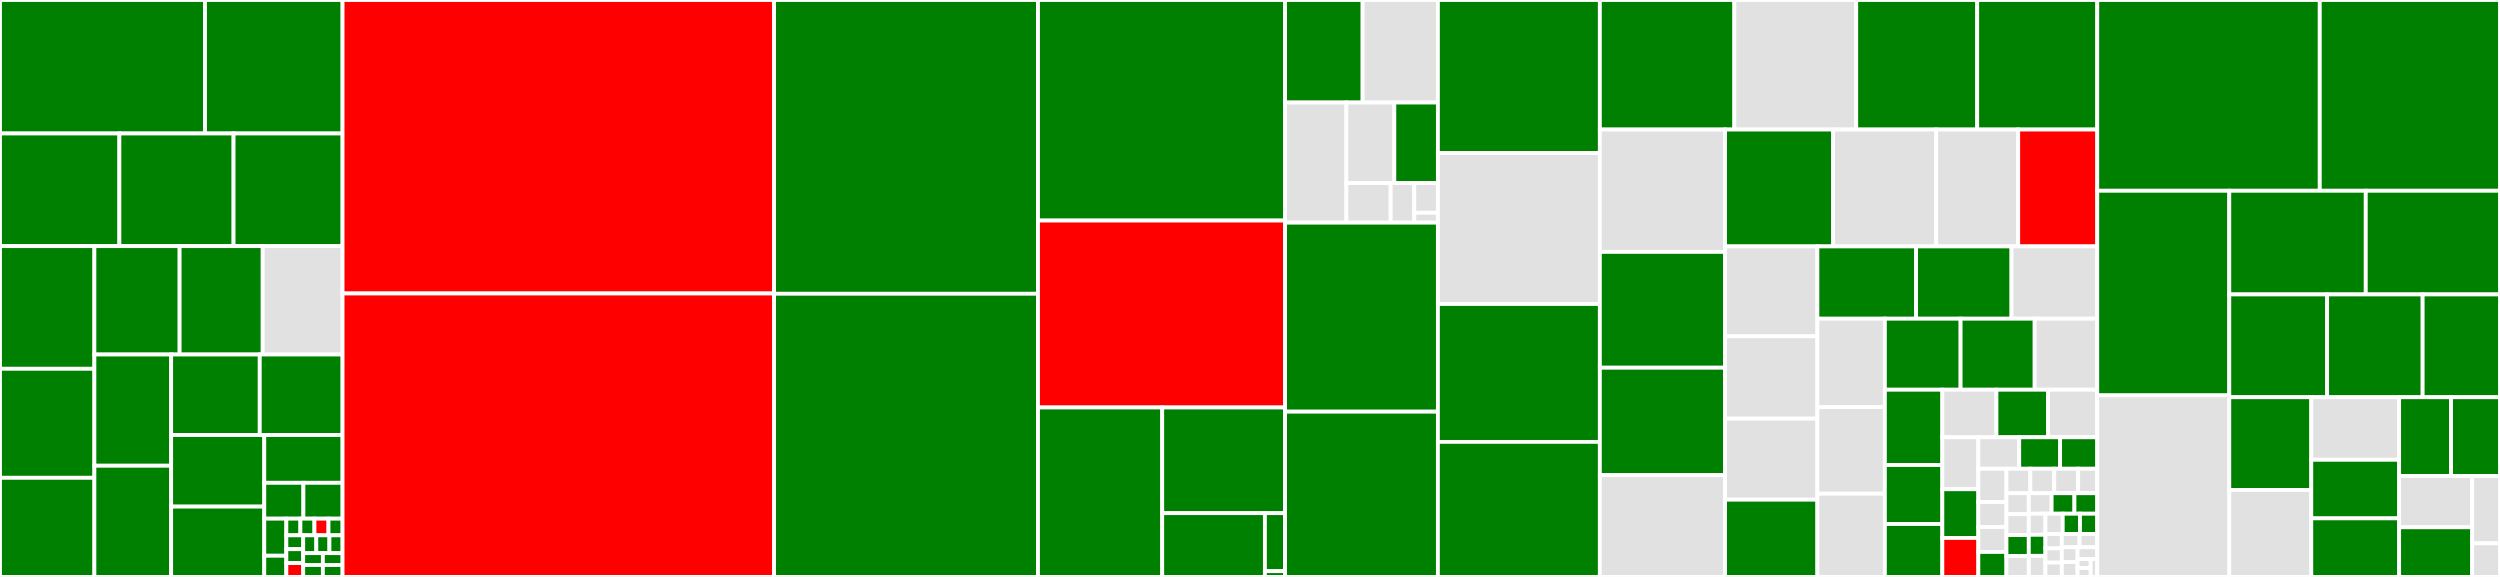 <svg baseProfile="full" width="650" height="150" viewBox="0 0 650 150" version="1.1"
xmlns="http://www.w3.org/2000/svg" xmlns:ev="http://www.w3.org/2001/xml-events"
xmlns:xlink="http://www.w3.org/1999/xlink">

<rect x="0" y="0" width="650" height="150" fill="#333333" stroke="none"/>

<style>rect.s{mask:url(#mask);}</style>
<defs>
  <pattern id="white" width="4" height="4" patternUnits="userSpaceOnUse" patternTransform="rotate(45)">
    <rect width="2" height="2" transform="translate(0,0)" fill="white"></rect>
  </pattern>
  <mask id="mask">
    <rect x="0" y="0" width="100%" height="100%" fill="url(#white)"></rect>
  </mask>
</defs>

<rect x="0" y="0" width="53.301" height="34.704" fill="green" stroke="white" stroke-width="1" class=" tooltipped" data-content="src/effects/Caption.cpp"><title>src/effects/Caption.cpp</title></rect>
<rect x="53.301" y="0" width="35.762" height="34.704" fill="green" stroke="white" stroke-width="1" class=" tooltipped" data-content="src/effects/ColorShift.cpp"><title>src/effects/ColorShift.cpp</title></rect>
<rect x="0" y="34.704" width="31.037" height="29.29" fill="green" stroke="white" stroke-width="1" class=" tooltipped" data-content="src/effects/Mask.cpp"><title>src/effects/Mask.cpp</title></rect>
<rect x="31.037" y="34.704" width="29.688" height="29.29" fill="green" stroke="white" stroke-width="1" class=" tooltipped" data-content="src/effects/Blur.cpp"><title>src/effects/Blur.cpp</title></rect>
<rect x="60.725" y="34.704" width="28.338" height="29.29" fill="green" stroke="white" stroke-width="1" class=" tooltipped" data-content="src/effects/ObjectDetection.cpp"><title>src/effects/ObjectDetection.cpp</title></rect>
<rect x="0" y="63.994" width="24.541" height="31.89" fill="green" stroke="white" stroke-width="1" class=" tooltipped" data-content="src/effects/Saturation.cpp"><title>src/effects/Saturation.cpp</title></rect>
<rect x="0" y="95.884" width="24.541" height="28.347" fill="green" stroke="white" stroke-width="1" class=" tooltipped" data-content="src/effects/Stabilizer.cpp"><title>src/effects/Stabilizer.cpp</title></rect>
<rect x="0" y="124.23" width="24.541" height="25.77" fill="green" stroke="white" stroke-width="1" class=" tooltipped" data-content="src/effects/Bars.cpp"><title>src/effects/Bars.cpp</title></rect>
<rect x="24.541" y="63.994" width="22.162" height="28.179" fill="green" stroke="white" stroke-width="1" class=" tooltipped" data-content="src/effects/Tracker.cpp"><title>src/effects/Tracker.cpp</title></rect>
<rect x="46.702" y="63.994" width="21.601" height="28.179" fill="green" stroke="white" stroke-width="1" class=" tooltipped" data-content="src/effects/Wave.cpp"><title>src/effects/Wave.cpp</title></rect>
<rect x="68.303" y="63.994" width="20.759" height="28.179" fill="#e1e1e1" stroke="white" stroke-width="1" class=" tooltipped" data-content="src/effects/Pixelate.cpp"><title>src/effects/Pixelate.cpp</title></rect>
<rect x="24.541" y="92.173" width="19.958" height="28.914" fill="green" stroke="white" stroke-width="1" class=" tooltipped" data-content="src/effects/Crop.cpp"><title>src/effects/Crop.cpp</title></rect>
<rect x="24.541" y="121.086" width="19.958" height="28.914" fill="green" stroke="white" stroke-width="1" class=" tooltipped" data-content="src/effects/Shift.cpp"><title>src/effects/Shift.cpp</title></rect>
<rect x="44.499" y="92.173" width="23.037" height="20.931" fill="green" stroke="white" stroke-width="1" class=" tooltipped" data-content="src/effects/ChromaKey.cpp"><title>src/effects/ChromaKey.cpp</title></rect>
<rect x="67.536" y="92.173" width="21.527" height="20.931" fill="green" stroke="white" stroke-width="1" class=" tooltipped" data-content="src/effects/Hue.cpp"><title>src/effects/Hue.cpp</title></rect>
<rect x="44.499" y="113.104" width="24.21" height="18.611" fill="green" stroke="white" stroke-width="1" class=" tooltipped" data-content="src/effects/Brightness.cpp"><title>src/effects/Brightness.cpp</title></rect>
<rect x="44.499" y="131.715" width="24.21" height="18.285" fill="green" stroke="white" stroke-width="1" class=" tooltipped" data-content="src/effects/Deinterlace.cpp"><title>src/effects/Deinterlace.cpp</title></rect>
<rect x="68.709" y="113.104" width="20.354" height="12.428" fill="green" stroke="white" stroke-width="1" class=" tooltipped" data-content="src/effects/Negate.cpp"><title>src/effects/Negate.cpp</title></rect>
<rect x="68.709" y="125.532" width="10.177" height="9.321" fill="green" stroke="white" stroke-width="1" class=" tooltipped" data-content="src/effects/Tracker.h"><title>src/effects/Tracker.h</title></rect>
<rect x="78.886" y="125.532" width="10.177" height="9.321" fill="green" stroke="white" stroke-width="1" class=" tooltipped" data-content="src/effects/Stabilizer.h"><title>src/effects/Stabilizer.h</title></rect>
<rect x="68.709" y="134.853" width="5.741" height="9.639" fill="green" stroke="white" stroke-width="1" class=" tooltipped" data-content="src/effects/ObjectDetection.h"><title>src/effects/ObjectDetection.h</title></rect>
<rect x="68.709" y="144.492" width="5.741" height="5.508" fill="green" stroke="white" stroke-width="1" class=" tooltipped" data-content="src/effects/Mask.h"><title>src/effects/Mask.h</title></rect>
<rect x="74.45" y="134.853" width="3.653" height="4.328" fill="green" stroke="white" stroke-width="1" class=" tooltipped" data-content="src/effects/Hue.h"><title>src/effects/Hue.h</title></rect>
<rect x="78.103" y="134.853" width="3.653" height="4.328" fill="green" stroke="white" stroke-width="1" class=" tooltipped" data-content="src/effects/Bars.h"><title>src/effects/Bars.h</title></rect>
<rect x="81.756" y="134.853" width="3.653" height="4.328" fill="red" stroke="white" stroke-width="1" class=" tooltipped" data-content="src/effects/Blur.h"><title>src/effects/Blur.h</title></rect>
<rect x="85.41" y="134.853" width="3.653" height="4.328" fill="green" stroke="white" stroke-width="1" class=" tooltipped" data-content="src/effects/Crop.h"><title>src/effects/Crop.h</title></rect>
<rect x="74.45" y="139.181" width="4.384" height="3.606" fill="green" stroke="white" stroke-width="1" class=" tooltipped" data-content="src/effects/Wave.h"><title>src/effects/Wave.h</title></rect>
<rect x="74.45" y="142.787" width="4.384" height="3.606" fill="green" stroke="white" stroke-width="1" class=" tooltipped" data-content="src/effects/Shift.h"><title>src/effects/Shift.h</title></rect>
<rect x="74.45" y="146.394" width="4.384" height="3.606" fill="red" stroke="white" stroke-width="1" class=" tooltipped" data-content="src/effects/Negate.h"><title>src/effects/Negate.h</title></rect>
<rect x="78.834" y="139.181" width="3.41" height="4.637" fill="green" stroke="white" stroke-width="1" class=" tooltipped" data-content="src/effects/Caption.h"><title>src/effects/Caption.h</title></rect>
<rect x="82.243" y="139.181" width="3.41" height="4.637" fill="green" stroke="white" stroke-width="1" class=" tooltipped" data-content="src/effects/Pixelate.h"><title>src/effects/Pixelate.h</title></rect>
<rect x="85.653" y="139.181" width="3.41" height="4.637" fill="green" stroke="white" stroke-width="1" class=" tooltipped" data-content="src/effects/ChromaKey.h"><title>src/effects/ChromaKey.h</title></rect>
<rect x="78.834" y="143.818" width="5.115" height="3.091" fill="green" stroke="white" stroke-width="1" class=" tooltipped" data-content="src/effects/Brightness.h"><title>src/effects/Brightness.h</title></rect>
<rect x="78.834" y="146.909" width="5.115" height="3.091" fill="green" stroke="white" stroke-width="1" class=" tooltipped" data-content="src/effects/ColorShift.h"><title>src/effects/ColorShift.h</title></rect>
<rect x="83.948" y="143.818" width="5.115" height="3.091" fill="green" stroke="white" stroke-width="1" class=" tooltipped" data-content="src/effects/Saturation.h"><title>src/effects/Saturation.h</title></rect>
<rect x="83.948" y="146.909" width="5.115" height="3.091" fill="green" stroke="white" stroke-width="1" class=" tooltipped" data-content="src/effects/Deinterlace.h"><title>src/effects/Deinterlace.h</title></rect>
<rect x="89.063" y="0" width="112.198" height="76.303" fill="red" stroke="white" stroke-width="1" class=" tooltipped" data-content="src/FFmpegReader.cpp"><title>src/FFmpegReader.cpp</title></rect>
<rect x="89.063" y="76.303" width="112.198" height="73.697" fill="red" stroke="white" stroke-width="1" class=" tooltipped" data-content="src/FFmpegWriter.cpp"><title>src/FFmpegWriter.cpp</title></rect>
<rect x="201.261" y="0" width="68.615" height="76.382" fill="green" stroke="white" stroke-width="1" class=" tooltipped" data-content="src/Clip.cpp"><title>src/Clip.cpp</title></rect>
<rect x="201.261" y="76.382" width="68.615" height="73.618" fill="green" stroke="white" stroke-width="1" class=" tooltipped" data-content="src/Timeline.cpp"><title>src/Timeline.cpp</title></rect>
<rect x="269.876" y="0" width="64.241" height="57.342" fill="green" stroke="white" stroke-width="1" class=" tooltipped" data-content="src/Frame.cpp"><title>src/Frame.cpp</title></rect>
<rect x="269.876" y="57.342" width="64.241" height="48.605" fill="red" stroke="white" stroke-width="1" class=" tooltipped" data-content="src/FrameMapper.cpp"><title>src/FrameMapper.cpp</title></rect>
<rect x="269.876" y="105.947" width="32.3" height="44.053" fill="green" stroke="white" stroke-width="1" class=" tooltipped" data-content="src/sort_filter/Hungarian.cpp"><title>src/sort_filter/Hungarian.cpp</title></rect>
<rect x="302.176" y="105.947" width="31.941" height="27.471" fill="green" stroke="white" stroke-width="1" class=" tooltipped" data-content="src/sort_filter/sort.cpp"><title>src/sort_filter/sort.cpp</title></rect>
<rect x="302.176" y="133.418" width="26.697" height="16.582" fill="green" stroke="white" stroke-width="1" class=" tooltipped" data-content="src/sort_filter/KalmanTracker.cpp"><title>src/sort_filter/KalmanTracker.cpp</title></rect>
<rect x="328.873" y="133.418" width="5.244" height="15.074" fill="green" stroke="white" stroke-width="1" class=" tooltipped" data-content="src/sort_filter/KalmanTracker.h"><title>src/sort_filter/KalmanTracker.h</title></rect>
<rect x="328.873" y="148.493" width="5.244" height="1.507" fill="green" stroke="white" stroke-width="1" class=" tooltipped" data-content="src/sort_filter/sort.hpp"><title>src/sort_filter/sort.hpp</title></rect>
<rect x="334.117" y="0" width="20.164" height="26.658" fill="green" stroke="white" stroke-width="1" class=" tooltipped" data-content="src/Qt/PlayerPrivate.cpp"><title>src/Qt/PlayerPrivate.cpp</title></rect>
<rect x="354.281" y="0" width="19.571" height="26.658" fill="#e1e1e1" stroke="white" stroke-width="1" class=" tooltipped" data-content="src/Qt/AudioPlaybackThread.cpp"><title>src/Qt/AudioPlaybackThread.cpp</title></rect>
<rect x="334.117" y="26.658" width="15.945" height="31.233" fill="#e1e1e1" stroke="white" stroke-width="1" class=" tooltipped" data-content="src/Qt/PlayerDemo.cpp"><title>src/Qt/PlayerDemo.cpp</title></rect>
<rect x="350.062" y="26.658" width="12.462" height="20.933" fill="#e1e1e1" stroke="white" stroke-width="1" class=" tooltipped" data-content="src/Qt/VideoRenderWidget.cpp"><title>src/Qt/VideoRenderWidget.cpp</title></rect>
<rect x="362.524" y="26.658" width="11.329" height="20.933" fill="green" stroke="white" stroke-width="1" class=" tooltipped" data-content="src/Qt/VideoCacheThread.cpp"><title>src/Qt/VideoCacheThread.cpp</title></rect>
<rect x="350.062" y="47.591" width="11.512" height="10.3" fill="#e1e1e1" stroke="white" stroke-width="1" class=" tooltipped" data-content="src/Qt/VideoPlaybackThread.cpp"><title>src/Qt/VideoPlaybackThread.cpp</title></rect>
<rect x="361.574" y="47.591" width="6.14" height="10.3" fill="#e1e1e1" stroke="white" stroke-width="1" class=" tooltipped" data-content="src/Qt/VideoRenderer.cpp"><title>src/Qt/VideoRenderer.cpp</title></rect>
<rect x="367.713" y="47.591" width="6.14" height="7.725" fill="#e1e1e1" stroke="white" stroke-width="1" class=" tooltipped" data-content="src/Qt/AudioPlaybackThread.h"><title>src/Qt/AudioPlaybackThread.h</title></rect>
<rect x="367.713" y="55.316" width="6.14" height="2.575" fill="#e1e1e1" stroke="white" stroke-width="1" class=" tooltipped" data-content="src/Qt/VideoCacheThread.h"><title>src/Qt/VideoCacheThread.h</title></rect>
<rect x="334.117" y="57.891" width="39.736" height="49.138" fill="green" stroke="white" stroke-width="1" class=" tooltipped" data-content="src/KeyFrame.cpp"><title>src/KeyFrame.cpp</title></rect>
<rect x="334.117" y="107.029" width="39.736" height="42.971" fill="green" stroke="white" stroke-width="1" class=" tooltipped" data-content="src/CVObjectDetection.cpp"><title>src/CVObjectDetection.cpp</title></rect>
<rect x="373.853" y="0" width="42.107" height="39.8" fill="green" stroke="white" stroke-width="1" class=" tooltipped" data-content="src/CacheDisk.cpp"><title>src/CacheDisk.cpp</title></rect>
<rect x="373.853" y="39.8" width="42.107" height="39.237" fill="#e1e1e1" stroke="white" stroke-width="1" class=" tooltipped" data-content="src/WriterBase.cpp"><title>src/WriterBase.cpp</title></rect>
<rect x="373.853" y="79.036" width="42.107" height="35.857" fill="green" stroke="white" stroke-width="1" class=" tooltipped" data-content="src/CVStabilization.cpp"><title>src/CVStabilization.cpp</title></rect>
<rect x="373.853" y="114.894" width="42.107" height="35.106" fill="green" stroke="white" stroke-width="1" class=" tooltipped" data-content="src/ReaderBase.cpp"><title>src/ReaderBase.cpp</title></rect>
<rect x="415.96" y="0" width="34.972" height="33.68" fill="green" stroke="white" stroke-width="1" class=" tooltipped" data-content="src/CVTracker.cpp"><title>src/CVTracker.cpp</title></rect>
<rect x="450.932" y="0" width="31.686" height="33.68" fill="#e1e1e1" stroke="white" stroke-width="1" class=" tooltipped" data-content="src/ChunkReader.cpp"><title>src/ChunkReader.cpp</title></rect>
<rect x="482.618" y="0" width="31.451" height="33.68" fill="green" stroke="white" stroke-width="1" class=" tooltipped" data-content="src/TextReader.cpp"><title>src/TextReader.cpp</title></rect>
<rect x="514.069" y="0" width="31.216" height="33.68" fill="green" stroke="white" stroke-width="1" class=" tooltipped" data-content="src/QtTextReader.cpp"><title>src/QtTextReader.cpp</title></rect>
<rect x="415.96" y="33.68" width="32.552" height="31.812" fill="#e1e1e1" stroke="white" stroke-width="1" class=" tooltipped" data-content="src/CacheMemory.cpp"><title>src/CacheMemory.cpp</title></rect>
<rect x="415.96" y="65.492" width="32.552" height="30.112" fill="green" stroke="white" stroke-width="1" class=" tooltipped" data-content="src/QtImageReader.cpp"><title>src/QtImageReader.cpp</title></rect>
<rect x="415.96" y="95.604" width="32.552" height="27.927" fill="green" stroke="white" stroke-width="1" class=" tooltipped" data-content="src/ChunkWriter.cpp"><title>src/ChunkWriter.cpp</title></rect>
<rect x="415.96" y="123.53" width="32.552" height="26.47" fill="#e1e1e1" stroke="white" stroke-width="1" class=" tooltipped" data-content="src/AudioReaderSource.cpp"><title>src/AudioReaderSource.cpp</title></rect>
<rect x="448.512" y="33.68" width="28.095" height="30.387" fill="green" stroke="white" stroke-width="1" class=" tooltipped" data-content="src/QtHtmlReader.cpp"><title>src/QtHtmlReader.cpp</title></rect>
<rect x="476.608" y="33.68" width="26.795" height="30.387" fill="#e1e1e1" stroke="white" stroke-width="1" class=" tooltipped" data-content="src/Profiles.cpp"><title>src/Profiles.cpp</title></rect>
<rect x="503.402" y="33.68" width="21.332" height="30.387" fill="#e1e1e1" stroke="white" stroke-width="1" class=" tooltipped" data-content="src/QtPlayer.cpp"><title>src/QtPlayer.cpp</title></rect>
<rect x="524.734" y="33.68" width="20.551" height="30.387" fill="red" stroke="white" stroke-width="1" class=" tooltipped" data-content="src/ZmqLogger.cpp"><title>src/ZmqLogger.cpp</title></rect>
<rect x="448.512" y="64.067" width="24.009" height="23.376" fill="#e1e1e1" stroke="white" stroke-width="1" class=" tooltipped" data-content="src/CrashHandler.cpp"><title>src/CrashHandler.cpp</title></rect>
<rect x="448.512" y="87.443" width="24.009" height="21.401" fill="#e1e1e1" stroke="white" stroke-width="1" class=" tooltipped" data-content="src/DummyReader.cpp"><title>src/DummyReader.cpp</title></rect>
<rect x="448.512" y="108.844" width="24.009" height="21.072" fill="#e1e1e1" stroke="white" stroke-width="1" class=" tooltipped" data-content="src/Exceptions.h"><title>src/Exceptions.h</title></rect>
<rect x="448.512" y="129.916" width="24.009" height="20.084" fill="green" stroke="white" stroke-width="1" class=" tooltipped" data-content="src/EffectInfo.cpp"><title>src/EffectInfo.cpp</title></rect>
<rect x="472.521" y="64.067" width="25.657" height="18.795" fill="green" stroke="white" stroke-width="1" class=" tooltipped" data-content="src/ImageReader.cpp"><title>src/ImageReader.cpp</title></rect>
<rect x="498.178" y="64.067" width="24.815" height="18.795" fill="green" stroke="white" stroke-width="1" class=" tooltipped" data-content="src/EffectBase.cpp"><title>src/EffectBase.cpp</title></rect>
<rect x="522.994" y="64.067" width="22.292" height="18.795" fill="#e1e1e1" stroke="white" stroke-width="1" class=" tooltipped" data-content="src/ImageWriter.cpp"><title>src/ImageWriter.cpp</title></rect>
<rect x="472.521" y="82.861" width="17.543" height="22.98" fill="#e1e1e1" stroke="white" stroke-width="1" class=" tooltipped" data-content="src/Color.cpp"><title>src/Color.cpp</title></rect>
<rect x="472.521" y="105.842" width="17.543" height="22.53" fill="#e1e1e1" stroke="white" stroke-width="1" class=" tooltipped" data-content="src/ClipBase.cpp"><title>src/ClipBase.cpp</title></rect>
<rect x="472.521" y="128.371" width="17.543" height="21.629" fill="#e1e1e1" stroke="white" stroke-width="1" class=" tooltipped" data-content="src/AudioResampler.cpp"><title>src/AudioResampler.cpp</title></rect>
<rect x="490.065" y="82.861" width="19.691" height="18.467" fill="green" stroke="white" stroke-width="1" class=" tooltipped" data-content="src/ClipProcessingJobs.cpp"><title>src/ClipProcessingJobs.cpp</title></rect>
<rect x="509.756" y="82.861" width="19.263" height="18.467" fill="green" stroke="white" stroke-width="1" class=" tooltipped" data-content="src/Point.cpp"><title>src/Point.cpp</title></rect>
<rect x="529.019" y="82.861" width="16.267" height="18.467" fill="#e1e1e1" stroke="white" stroke-width="1" class=" tooltipped" data-content="src/AudioBufferSource.cpp"><title>src/AudioBufferSource.cpp</title></rect>
<rect x="490.065" y="101.328" width="14.942" height="19.575" fill="green" stroke="white" stroke-width="1" class=" tooltipped" data-content="src/ProcessingController.h"><title>src/ProcessingController.h</title></rect>
<rect x="490.065" y="120.903" width="14.942" height="15.342" fill="green" stroke="white" stroke-width="1" class=" tooltipped" data-content="src/Fraction.cpp"><title>src/Fraction.cpp</title></rect>
<rect x="490.065" y="136.245" width="14.942" height="13.755" fill="green" stroke="white" stroke-width="1" class=" tooltipped" data-content="src/ClipBase.h"><title>src/ClipBase.h</title></rect>
<rect x="505.007" y="101.328" width="14.066" height="12.364" fill="#e1e1e1" stroke="white" stroke-width="1" class=" tooltipped" data-content="src/Timeline.h"><title>src/Timeline.h</title></rect>
<rect x="519.072" y="101.328" width="13.426" height="12.364" fill="green" stroke="white" stroke-width="1" class=" tooltipped" data-content="src/Coordinate.cpp"><title>src/Coordinate.cpp</title></rect>
<rect x="532.499" y="101.328" width="12.787" height="12.364" fill="#e1e1e1" stroke="white" stroke-width="1" class=" tooltipped" data-content="src/PlayerBase.cpp"><title>src/PlayerBase.cpp</title></rect>
<rect x="505.007" y="113.692" width="9.362" height="13.51" fill="#e1e1e1" stroke="white" stroke-width="1" class=" tooltipped" data-content="src/CacheBase.cpp"><title>src/CacheBase.cpp</title></rect>
<rect x="505.007" y="127.202" width="9.362" height="12.665" fill="green" stroke="white" stroke-width="1" class=" tooltipped" data-content="src/Settings.cpp"><title>src/Settings.cpp</title></rect>
<rect x="505.007" y="139.868" width="9.362" height="10.132" fill="red" stroke="white" stroke-width="1" class=" tooltipped" data-content="src/Clip.h"><title>src/Clip.h</title></rect>
<rect x="514.369" y="113.692" width="10.628" height="8.182" fill="#e1e1e1" stroke="white" stroke-width="1" class=" tooltipped" data-content="src/Json.cpp"><title>src/Json.cpp</title></rect>
<rect x="524.996" y="113.692" width="10.628" height="8.182" fill="green" stroke="white" stroke-width="1" class=" tooltipped" data-content="src/CVTracker.h"><title>src/CVTracker.h</title></rect>
<rect x="535.624" y="113.692" width="9.661" height="8.182" fill="green" stroke="white" stroke-width="1" class=" tooltipped" data-content="src/CVStabilization.h"><title>src/CVStabilization.h</title></rect>
<rect x="514.369" y="121.874" width="7.308" height="8.654" fill="#e1e1e1" stroke="white" stroke-width="1" class=" tooltipped" data-content="src/FrameMapper.h"><title>src/FrameMapper.h</title></rect>
<rect x="514.369" y="130.528" width="7.308" height="6.491" fill="#e1e1e1" stroke="white" stroke-width="1" class=" tooltipped" data-content="src/ChunkReader.h"><title>src/ChunkReader.h</title></rect>
<rect x="514.369" y="137.019" width="7.308" height="6.491" fill="#e1e1e1" stroke="white" stroke-width="1" class=" tooltipped" data-content="src/FFmpegUtilities.h"><title>src/FFmpegUtilities.h</title></rect>
<rect x="514.369" y="143.509" width="7.308" height="6.491" fill="green" stroke="white" stroke-width="1" class=" tooltipped" data-content="src/CVObjectDetection.h"><title>src/CVObjectDetection.h</title></rect>
<rect x="521.676" y="121.874" width="6.213" height="6.362" fill="#e1e1e1" stroke="white" stroke-width="1" class=" tooltipped" data-content="src/EffectBase.h"><title>src/EffectBase.h</title></rect>
<rect x="527.889" y="121.874" width="6.213" height="6.362" fill="#e1e1e1" stroke="white" stroke-width="1" class=" tooltipped" data-content="src/RendererBase.cpp"><title>src/RendererBase.cpp</title></rect>
<rect x="534.102" y="121.874" width="6.213" height="6.362" fill="#e1e1e1" stroke="white" stroke-width="1" class=" tooltipped" data-content="src/AudioReaderSource.h"><title>src/AudioReaderSource.h</title></rect>
<rect x="540.315" y="121.874" width="4.97" height="6.362" fill="#e1e1e1" stroke="white" stroke-width="1" class=" tooltipped" data-content="src/CacheBase.h"><title>src/CacheBase.h</title></rect>
<rect x="521.676" y="128.236" width="5.811" height="5.441" fill="#e1e1e1" stroke="white" stroke-width="1" class=" tooltipped" data-content="src/TextReader.h"><title>src/TextReader.h</title></rect>
<rect x="521.676" y="133.677" width="5.811" height="5.441" fill="#e1e1e1" stroke="white" stroke-width="1" class=" tooltipped" data-content="src/ChunkWriter.h"><title>src/ChunkWriter.h</title></rect>
<rect x="521.676" y="139.118" width="5.811" height="5.441" fill="green" stroke="white" stroke-width="1" class=" tooltipped" data-content="src/ImageReader.h"><title>src/ImageReader.h</title></rect>
<rect x="521.676" y="144.559" width="5.811" height="5.441" fill="#e1e1e1" stroke="white" stroke-width="1" class=" tooltipped" data-content="src/ImageWriter.h"><title>src/ImageWriter.h</title></rect>
<rect x="527.488" y="128.236" width="5.932" height="5.33" fill="#e1e1e1" stroke="white" stroke-width="1" class=" tooltipped" data-content="src/FFmpegWriter.h"><title>src/FFmpegWriter.h</title></rect>
<rect x="533.42" y="128.236" width="5.932" height="5.33" fill="green" stroke="white" stroke-width="1" class=" tooltipped" data-content="src/QtHtmlReader.h"><title>src/QtHtmlReader.h</title></rect>
<rect x="539.353" y="128.236" width="5.932" height="5.33" fill="green" stroke="white" stroke-width="1" class=" tooltipped" data-content="src/QtTextReader.h"><title>src/QtTextReader.h</title></rect>
<rect x="527.488" y="133.566" width="4.329" height="5.478" fill="#e1e1e1" stroke="white" stroke-width="1" class=" tooltipped" data-content="src/Frame.h"><title>src/Frame.h</title></rect>
<rect x="527.488" y="139.044" width="4.329" height="5.478" fill="green" stroke="white" stroke-width="1" class=" tooltipped" data-content="src/ZmqLogger.h"><title>src/ZmqLogger.h</title></rect>
<rect x="527.488" y="144.522" width="4.329" height="5.478" fill="#e1e1e1" stroke="white" stroke-width="1" class=" tooltipped" data-content="src/DummyReader.h"><title>src/DummyReader.h</title></rect>
<rect x="531.817" y="133.566" width="4.489" height="5.282" fill="#e1e1e1" stroke="white" stroke-width="1" class=" tooltipped" data-content="src/FFmpegReader.h"><title>src/FFmpegReader.h</title></rect>
<rect x="536.306" y="133.566" width="4.489" height="5.282" fill="green" stroke="white" stroke-width="1" class=" tooltipped" data-content="src/QtImageReader.h"><title>src/QtImageReader.h</title></rect>
<rect x="540.796" y="133.566" width="4.489" height="5.282" fill="green" stroke="white" stroke-width="1" class=" tooltipped" data-content="src/TimelineBase.cpp"><title>src/TimelineBase.cpp</title></rect>
<rect x="531.817" y="138.848" width="4.253" height="3.717" fill="#e1e1e1" stroke="white" stroke-width="1" class=" tooltipped" data-content="src/Color.h"><title>src/Color.h</title></rect>
<rect x="531.817" y="142.566" width="4.253" height="3.717" fill="#e1e1e1" stroke="white" stroke-width="1" class=" tooltipped" data-content="src/KeyFrame.h"><title>src/KeyFrame.h</title></rect>
<rect x="531.817" y="146.283" width="4.253" height="3.717" fill="#e1e1e1" stroke="white" stroke-width="1" class=" tooltipped" data-content="src/Profiles.h"><title>src/Profiles.h</title></rect>
<rect x="536.07" y="138.848" width="4.608" height="3.431" fill="#e1e1e1" stroke="white" stroke-width="1" class=" tooltipped" data-content="src/Settings.h"><title>src/Settings.h</title></rect>
<rect x="540.678" y="138.848" width="4.608" height="3.431" fill="#e1e1e1" stroke="white" stroke-width="1" class=" tooltipped" data-content="src/PlayerBase.h"><title>src/PlayerBase.h</title></rect>
<rect x="536.07" y="142.28" width="4.096" height="3.86" fill="#e1e1e1" stroke="white" stroke-width="1" class=" tooltipped" data-content="src/ReaderBase.h"><title>src/ReaderBase.h</title></rect>
<rect x="536.07" y="146.14" width="4.096" height="3.86" fill="#e1e1e1" stroke="white" stroke-width="1" class=" tooltipped" data-content="src/WriterBase.h"><title>src/WriterBase.h</title></rect>
<rect x="540.166" y="142.28" width="5.12" height="3.088" fill="#e1e1e1" stroke="white" stroke-width="1" class=" tooltipped" data-content="src/OpenShotVersion.cpp"><title>src/OpenShotVersion.cpp</title></rect>
<rect x="540.166" y="145.368" width="3.413" height="2.316" fill="#e1e1e1" stroke="white" stroke-width="1" class=" tooltipped" data-content="src/CacheMemory.h"><title>src/CacheMemory.h</title></rect>
<rect x="540.166" y="147.684" width="3.413" height="2.316" fill="#e1e1e1" stroke="white" stroke-width="1" class=" tooltipped" data-content="src/CrashHandler.h"><title>src/CrashHandler.h</title></rect>
<rect x="543.579" y="145.368" width="1.707" height="4.632" fill="#e1e1e1" stroke="white" stroke-width="1" class=" tooltipped" data-content="src/AudioDeviceInfo.h"><title>src/AudioDeviceInfo.h</title></rect>
<rect x="545.285" y="0" width="57.856" height="49.597" fill="green" stroke="white" stroke-width="1" class=" tooltipped" data-content="tests/Timeline_Tests.cpp"><title>tests/Timeline_Tests.cpp</title></rect>
<rect x="603.141" y="0" width="46.859" height="49.597" fill="green" stroke="white" stroke-width="1" class=" tooltipped" data-content="tests/KeyFrame_Tests.cpp"><title>tests/KeyFrame_Tests.cpp</title></rect>
<rect x="545.285" y="49.597" width="34.327" height="53.195" fill="green" stroke="white" stroke-width="1" class=" tooltipped" data-content="tests/FrameMapper_Tests.cpp"><title>tests/FrameMapper_Tests.cpp</title></rect>
<rect x="545.285" y="102.792" width="34.327" height="47.208" fill="#e1e1e1" stroke="white" stroke-width="1" class=" tooltipped" data-content="tests/Cache_Tests.cpp"><title>tests/Cache_Tests.cpp</title></rect>
<rect x="579.613" y="49.597" width="35.487" height="26.954" fill="green" stroke="white" stroke-width="1" class=" tooltipped" data-content="tests/FFmpegReader_Tests.cpp"><title>tests/FFmpegReader_Tests.cpp</title></rect>
<rect x="615.1" y="49.597" width="34.9" height="26.954" fill="green" stroke="white" stroke-width="1" class=" tooltipped" data-content="tests/Clip_Tests.cpp"><title>tests/Clip_Tests.cpp</title></rect>
<rect x="579.613" y="76.551" width="25.434" height="26.729" fill="green" stroke="white" stroke-width="1" class=" tooltipped" data-content="tests/Color_Tests.cpp"><title>tests/Color_Tests.cpp</title></rect>
<rect x="605.047" y="76.551" width="24.843" height="26.729" fill="green" stroke="white" stroke-width="1" class=" tooltipped" data-content="tests/Point_Tests.cpp"><title>tests/Point_Tests.cpp</title></rect>
<rect x="629.889" y="76.551" width="20.111" height="26.729" fill="green" stroke="white" stroke-width="1" class=" tooltipped" data-content="tests/Frame_Tests.cpp"><title>tests/Frame_Tests.cpp</title></rect>
<rect x="579.613" y="103.28" width="21.319" height="24.101" fill="green" stroke="white" stroke-width="1" class=" tooltipped" data-content="tests/Fraction_Tests.cpp"><title>tests/Fraction_Tests.cpp</title></rect>
<rect x="579.613" y="127.382" width="21.319" height="22.618" fill="#e1e1e1" stroke="white" stroke-width="1" class=" tooltipped" data-content="tests/DummyReader_Tests.cpp"><title>tests/DummyReader_Tests.cpp</title></rect>
<rect x="600.932" y="103.28" width="22.842" height="16.265" fill="#e1e1e1" stroke="white" stroke-width="1" class=" tooltipped" data-content="tests/FFmpegWriter_Tests.cpp"><title>tests/FFmpegWriter_Tests.cpp</title></rect>
<rect x="600.932" y="119.546" width="22.842" height="15.227" fill="green" stroke="white" stroke-width="1" class=" tooltipped" data-content="tests/CVTracker_Tests.cpp"><title>tests/CVTracker_Tests.cpp</title></rect>
<rect x="600.932" y="134.773" width="22.842" height="15.227" fill="green" stroke="white" stroke-width="1" class=" tooltipped" data-content="tests/CVStabilizer_Tests.cpp"><title>tests/CVStabilizer_Tests.cpp</title></rect>
<rect x="623.774" y="103.28" width="13.499" height="20.496" fill="green" stroke="white" stroke-width="1" class=" tooltipped" data-content="tests/QtImageReader_Tests.cpp"><title>tests/QtImageReader_Tests.cpp</title></rect>
<rect x="637.273" y="103.28" width="12.727" height="20.496" fill="green" stroke="white" stroke-width="1" class=" tooltipped" data-content="tests/ImageWriter_Tests.cpp"><title>tests/ImageWriter_Tests.cpp</title></rect>
<rect x="623.774" y="123.777" width="18.991" height="13.32" fill="#e1e1e1" stroke="white" stroke-width="1" class=" tooltipped" data-content="tests/ReaderBase_Tests.cpp"><title>tests/ReaderBase_Tests.cpp</title></rect>
<rect x="623.774" y="137.096" width="18.991" height="12.904" fill="green" stroke="white" stroke-width="1" class=" tooltipped" data-content="tests/Coordinate_Tests.cpp"><title>tests/Coordinate_Tests.cpp</title></rect>
<rect x="642.765" y="123.777" width="7.235" height="17.482" fill="#e1e1e1" stroke="white" stroke-width="1" class=" tooltipped" data-content="tests/Settings_Tests.cpp"><title>tests/Settings_Tests.cpp</title></rect>
<rect x="642.765" y="141.259" width="7.235" height="8.741" fill="#e1e1e1" stroke="white" stroke-width="1" class=" tooltipped" data-content="tests/tests.cpp"><title>tests/tests.cpp</title></rect>
</svg>